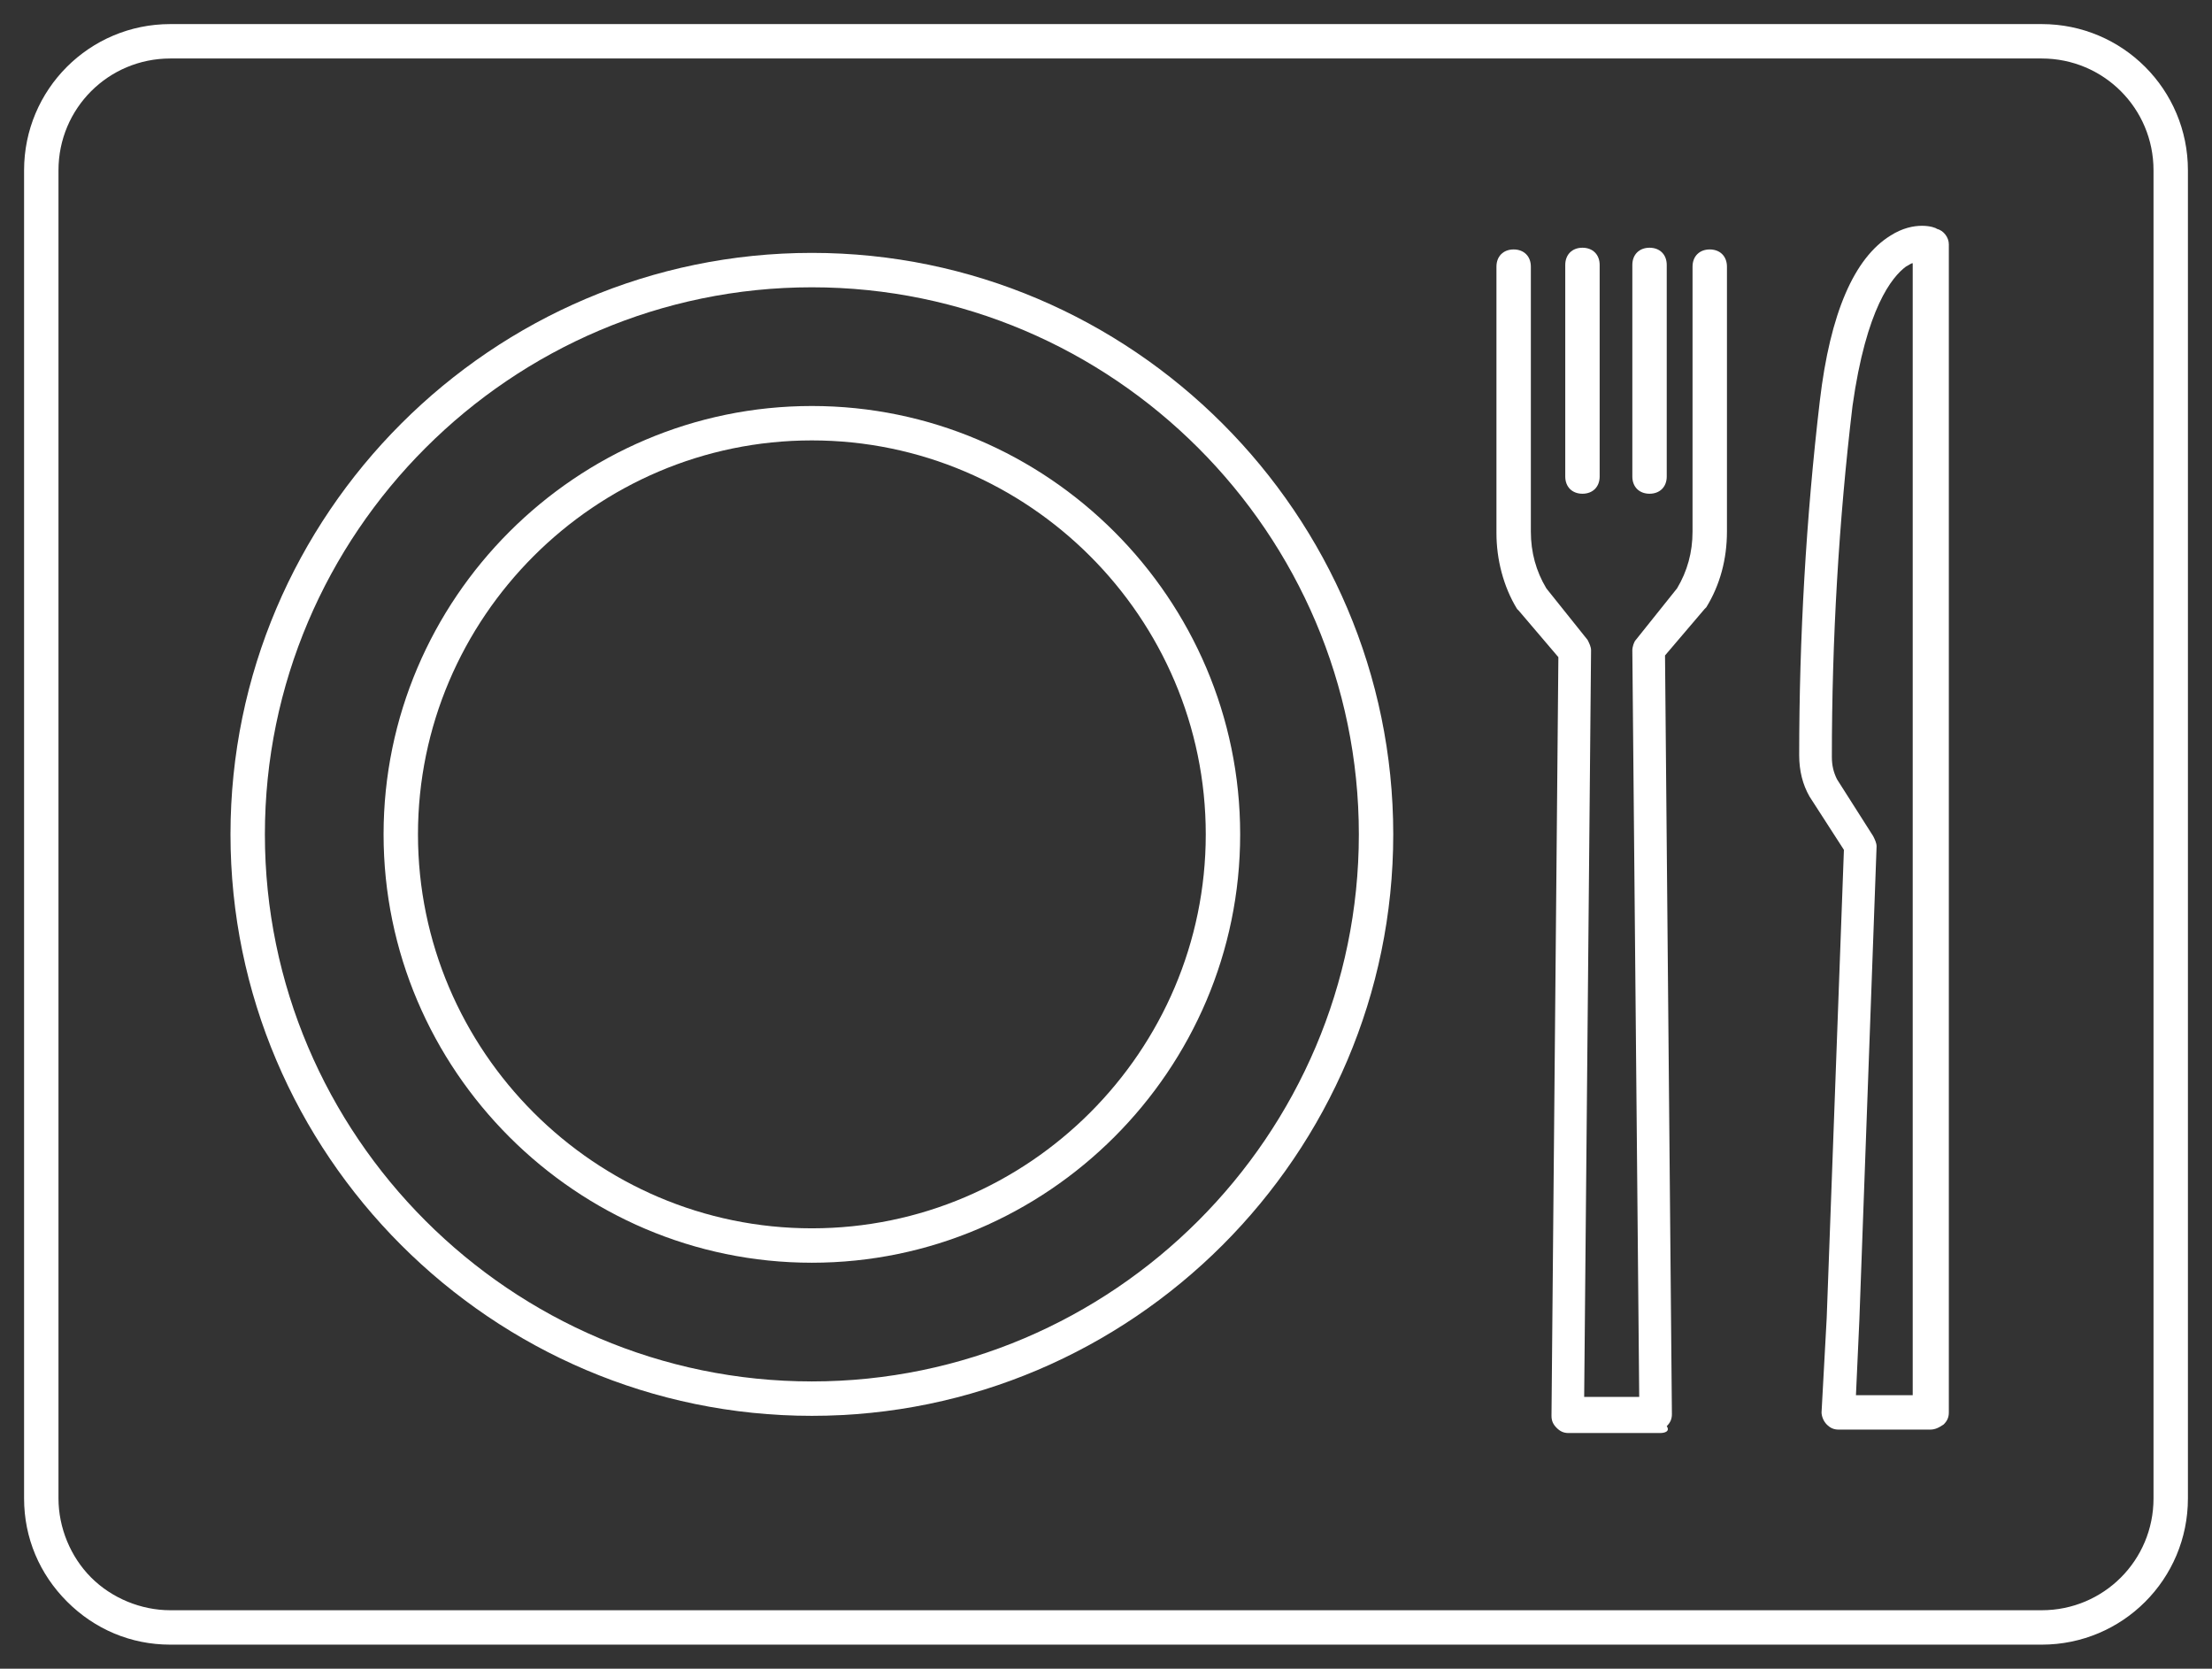 <?xml version="1.0" encoding="utf-8"?>
<!-- Generator: Adobe Illustrator 27.8.0, SVG Export Plug-In . SVG Version: 6.00 Build 0)  -->
<svg version="1.1" id="Ebene_1" xmlns="http://www.w3.org/2000/svg" xmlns:xlink="http://www.w3.org/1999/xlink" x="0px" y="0px"
	 viewBox="0 0 128.6 97" style="enable-background:new 0 0 128.6 97;" xml:space="preserve">
<rect x="0" y="0" width="128.6" height="97" fill="#333333" stroke="none"/>
<style type="text/css">
	.st0{fill:none;}
	.st1{fill:#FFFFFF;}
</style>
<g>
	<rect class="st0" width="128.6" height="97"/>
	<path class="st1" d="M9.9,95.6c-2.3,0-4.4-0.9-6-2.5s-2.5-3.7-2.5-6V9.9c0-4.7,3.8-8.5,8.5-8.5h108.8c4.7,0,8.5,3.8,8.5,8.5v77.2
		c0,4.7-3.8,8.5-8.5,8.5H9.9C9.9,95.6,9.9,95.6,9.9,95.6z M9.9,3.4c-3.6,0-6.5,2.9-6.5,6.5v77.2c0,1.7,0.7,3.4,1.9,4.6
		c1.2,1.2,2.9,1.9,4.6,1.9c0,0,0,0,0,0h108.8c3.6,0,6.5-2.9,6.5-6.5V9.9c0-3.6-2.9-6.5-6.5-6.5H9.9z"/>
	<path class="st1" d="M96.5,83.3h-5.3c-0.3,0-0.5-0.1-0.7-0.3c-0.2-0.2-0.3-0.4-0.3-0.7l0.4-44.1l-2.3-2.7c0,0-0.1-0.1-0.1-0.1
		c-0.8-1.3-1.2-2.9-1.2-4.4V15.5c0-0.6,0.4-1,1-1s1,0.4,1,1v15.4c0,1.2,0.3,2.3,0.9,3.3l2.4,3c0.1,0.2,0.2,0.4,0.2,0.6l-0.4,43.4
		h3.2l-0.4-43.4c0-0.2,0.1-0.5,0.2-0.6l2.4-3c0.6-1,0.9-2.1,0.9-3.3V15.5c0-0.6,0.4-1,1-1s1,0.4,1,1v15.4c0,1.6-0.4,3.1-1.2,4.4
		c0,0-0.1,0.1-0.1,0.1l-2.3,2.7l0.4,44.1c0,0.3-0.1,0.5-0.3,0.7C97.1,83.2,96.8,83.3,96.5,83.3z"/>
	<rect class="st0" width="128.6" height="97"/>
	<path class="st1" d="M112.2,83.1C112.2,83.1,112.2,83.1,112.2,83.1c0,0-3.9,0-5.3,0c-0.3,0-0.5-0.1-0.7-0.3
		c-0.2-0.2-0.3-0.5-0.3-0.7l0.3-5.5l1-27.2l-2-3.1c-0.4-0.7-0.6-1.5-0.6-2.4c0-6.8,0.4-13.8,1.2-20.6c0.6-5.1,2-8.3,4.1-9.6
		c1.4-0.9,2.6-0.5,2.7-0.4c0.4,0.1,0.7,0.5,0.7,0.9v67.9c0,0.3-0.1,0.5-0.3,0.7C112.7,83,112.5,83.1,112.2,83.1z M107.9,81.1
		c1,0,2.4,0,3.3,0V15.3c-0.1,0-0.2,0.1-0.4,0.2c-0.8,0.6-2.3,2.4-3.1,8.1c-0.8,6.7-1.2,13.6-1.2,20.4c0,0.5,0.1,0.9,0.3,1.3l2.1,3.3
		c0.1,0.2,0.2,0.4,0.2,0.6l-1,27.5L107.9,81.1z"/>
	<path class="st1" d="M47.2,82.3c-18.6,0-33.8-15.2-33.8-33.8c0-18.6,15.2-33.8,33.8-33.8C65.8,14.7,81,29.9,81,48.5l0,0
		C81,67.1,65.8,82.3,47.2,82.3z M47.2,16.7c-17.5,0-31.8,14.3-31.8,31.8c0,17.5,14.3,31.8,31.8,31.8C64.7,80.3,79,66,79,48.5
		C79,31,64.7,16.7,47.2,16.7z M80,48.5L80,48.5L80,48.5z"/>
	<path class="st1" d="M47.2,73.4c-13.7,0-24.9-11.2-24.9-24.9c0-13.7,11.2-24.9,24.9-24.9c13.7,0,24.9,11.2,24.9,24.9
		C72.1,62.2,60.9,73.4,47.2,73.4z M47.2,25.6c-12.6,0-22.9,10.3-22.9,22.9c0,12.6,10.3,22.9,22.9,22.9c12.6,0,22.9-10.3,22.9-22.9
		C70.1,35.9,59.8,25.6,47.2,25.6z"/>
	<path class="st1" d="M95.9,28.7c-0.6,0-1-0.4-1-1V15.4c0-0.6,0.4-1,1-1s1,0.4,1,1v12.3C96.9,28.3,96.5,28.7,95.9,28.7z"/>
	<path class="st1" d="M92,28.7c-0.6,0-1-0.4-1-1V15.4c0-0.6,0.4-1,1-1s1,0.4,1,1v12.3C93,28.3,92.6,28.7,92,28.7z"/>
</g>
</svg>
